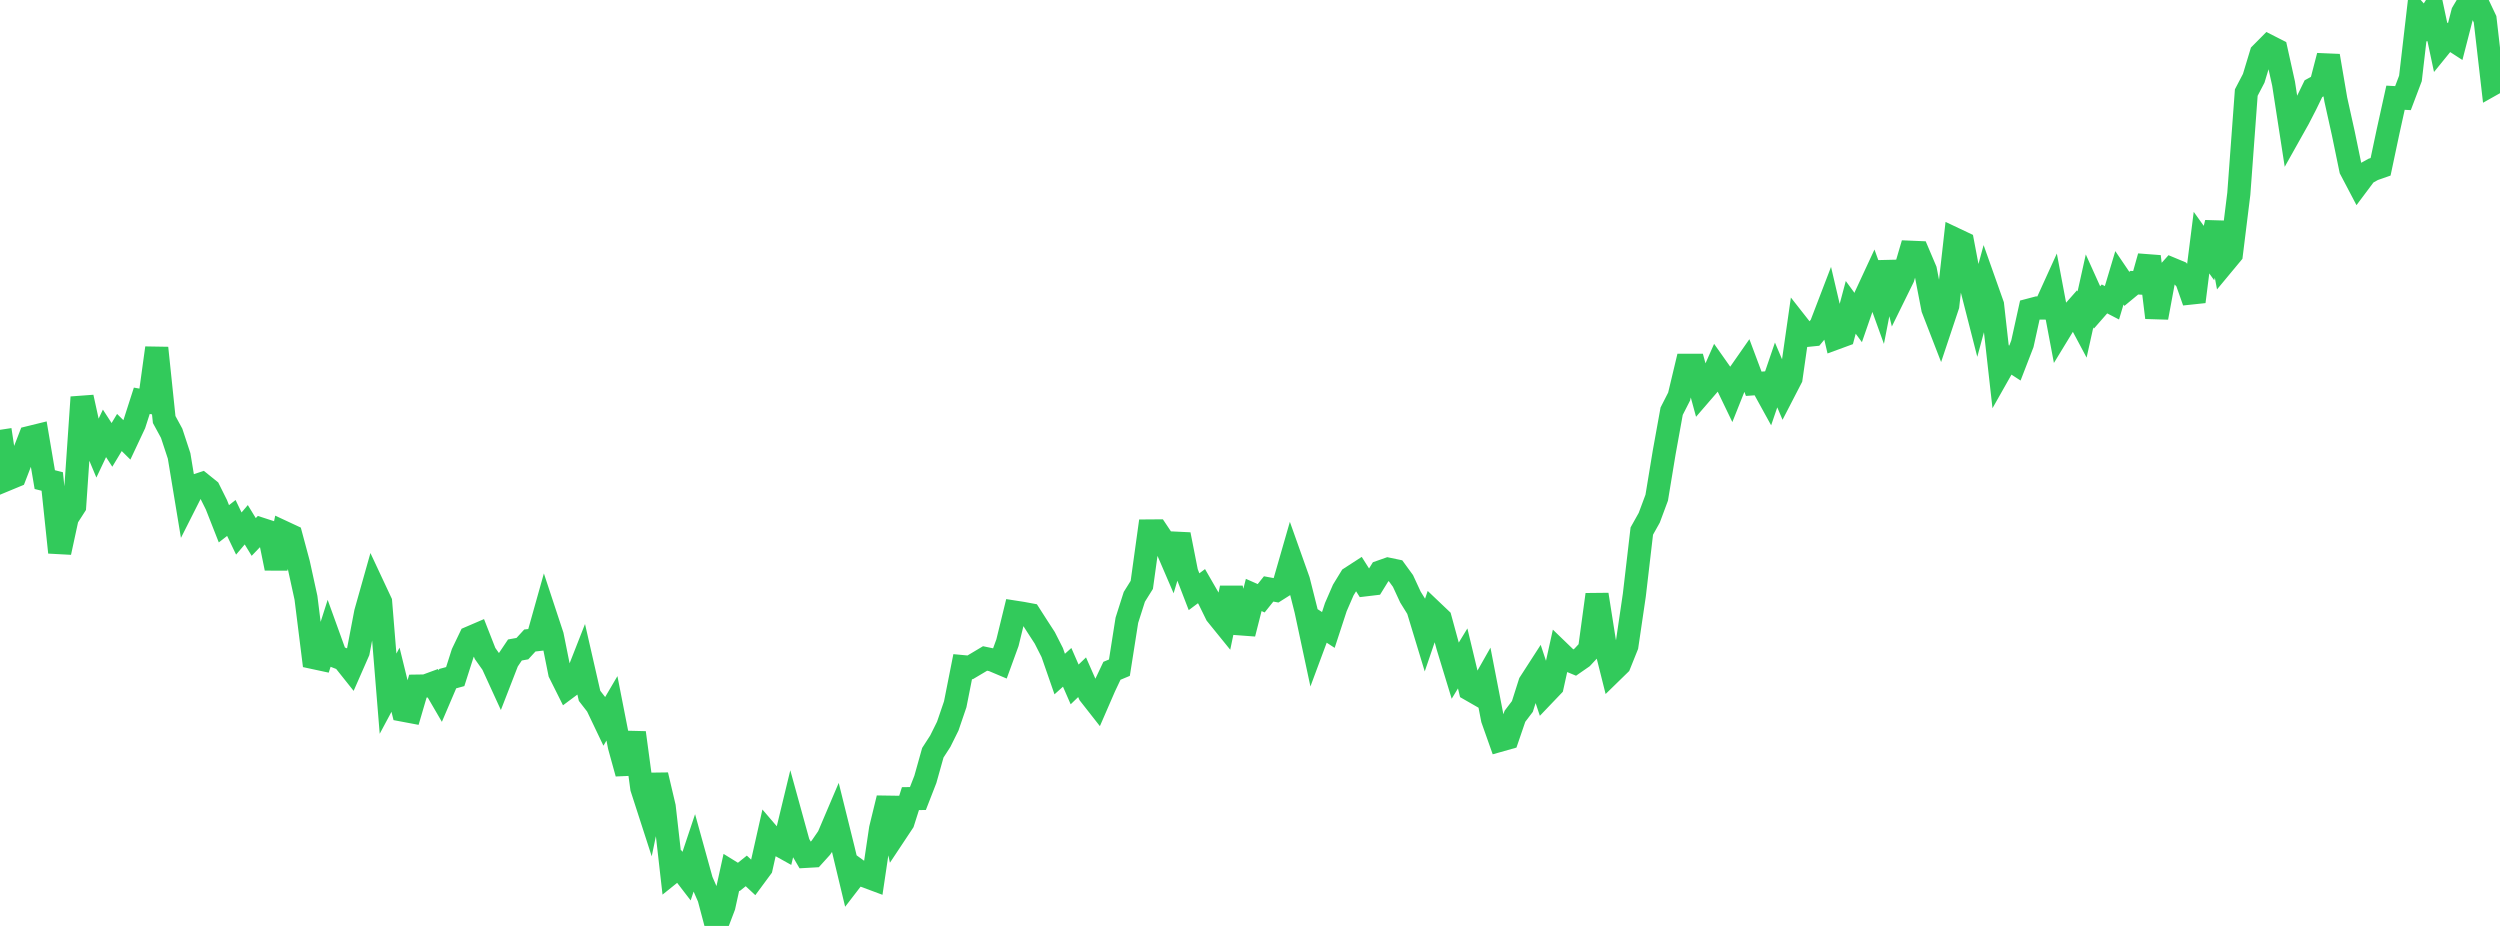 <?xml version="1.0" standalone="no"?>
<!DOCTYPE svg PUBLIC "-//W3C//DTD SVG 1.1//EN" "http://www.w3.org/Graphics/SVG/1.1/DTD/svg11.dtd">

<svg width="135" height="50" viewBox="0 0 135 50" preserveAspectRatio="none" 
  xmlns="http://www.w3.org/2000/svg"
  xmlns:xlink="http://www.w3.org/1999/xlink">


<polyline points="0.0, 23.21 0.403, 25.871 0.806, 25.704 1.209, 24.66 1.612, 23.622 2.015, 23.523 2.418, 25.899 2.821, 26 3.224, 29.829 3.627, 27.964 4.03, 27.336 4.433, 21.45 4.836, 23.291 5.239, 24.253 5.642, 23.401 6.045, 24.024 6.448, 23.355 6.851, 23.753 7.254, 22.896 7.657, 21.642 8.06, 21.714 8.463, 18.791 8.866, 22.655 9.269, 23.396 9.672, 24.619 10.075, 27.057 10.478, 26.259 10.881, 26.126 11.284, 26.451 11.687, 27.259 12.09, 28.284 12.493, 27.97 12.896, 28.811 13.299, 28.337 13.701, 28.996 14.104, 28.576 14.507, 28.707 14.91, 30.689 15.313, 28.745 15.716, 28.933 16.119, 30.435 16.522, 32.28 16.925, 35.506 17.328, 35.593 17.731, 34.331 18.134, 35.446 18.537, 35.602 18.94, 36.108 19.343, 35.19 19.746, 33.078 20.149, 31.649 20.552, 32.51 20.955, 37.459 21.358, 36.706 21.761, 38.347 22.164, 38.423 22.567, 37.05 22.97, 37.044 23.373, 36.896 23.776, 37.589 24.179, 36.646 24.582, 36.536 24.985, 35.274 25.388, 34.433 25.791, 34.26 26.194, 35.288 26.597, 35.857 27.0, 36.737 27.403, 35.699 27.806, 35.099 28.209, 35.026 28.612, 34.587 29.015, 34.54 29.418, 33.105 29.821, 34.326 30.224, 36.333 30.627, 37.139 31.03, 36.839 31.433, 35.811 31.836, 37.574 32.239, 38.093 32.642, 38.937 33.045, 38.25 33.448, 40.304 33.851, 41.764 34.254, 39.566 34.657, 42.554 35.06, 43.8 35.463, 41.853 35.866, 43.564 36.269, 47.111 36.672, 46.787 37.075, 47.311 37.478, 46.105 37.881, 47.561 38.284, 48.48 38.687, 50.0 39.09, 48.94 39.493, 47.104 39.896, 47.353 40.299, 47.029 40.701, 47.404 41.104, 46.859 41.507, 45.066 41.91, 45.536 42.313, 45.76 42.716, 44.091 43.119, 45.553 43.522, 46.243 43.925, 46.22 44.328, 45.774 44.731, 45.187 45.134, 44.24 45.537, 45.864 45.94, 47.546 46.343, 47.022 46.746, 47.314 47.149, 47.464 47.552, 44.753 47.955, 43.101 48.358, 45.002 48.761, 44.395 49.164, 43.126 49.567, 43.12 49.97, 42.084 50.373, 40.648 50.776, 40.024 51.179, 39.212 51.582, 38.031 51.985, 35.999 52.388, 36.037 52.791, 35.798 53.194, 35.557 53.597, 35.641 54.0, 35.811 54.403, 34.705 54.806, 33.057 55.209, 33.12 55.612, 33.195 56.015, 33.824 56.418, 34.445 56.821, 35.239 57.224, 36.399 57.627, 36.036 58.03, 36.959 58.433, 36.571 58.836, 37.487 59.239, 38.001 59.642, 37.074 60.045, 36.223 60.448, 36.055 60.851, 33.494 61.254, 32.229 61.657, 31.583 62.06, 28.673 62.463, 28.67 62.866, 29.274 63.269, 30.211 63.672, 28.865 64.075, 30.909 64.478, 31.953 64.881, 31.652 65.284, 32.352 65.687, 33.174 66.09, 33.671 66.493, 31.749 66.896, 33.681 67.299, 33.711 67.701, 32.128 68.104, 32.306 68.507, 31.802 68.91, 31.877 69.313, 31.622 69.716, 30.221 70.119, 31.355 70.522, 32.955 70.925, 34.84 71.328, 33.756 71.731, 34.018 72.134, 32.786 72.537, 31.86 72.94, 31.201 73.343, 30.94 73.746, 31.578 74.149, 31.53 74.552, 30.877 74.955, 30.735 75.358, 30.819 75.761, 31.372 76.164, 32.243 76.567, 32.892 76.97, 34.219 77.373, 33.036 77.776, 33.419 78.179, 34.896 78.582, 36.217 78.985, 35.555 79.388, 37.237 79.791, 37.468 80.194, 36.756 80.597, 38.833 81.0, 39.972 81.403, 39.858 81.806, 38.68 82.209, 38.149 82.612, 36.882 83.015, 36.257 83.418, 37.471 83.821, 37.049 84.224, 35.225 84.627, 35.614 85.03, 35.781 85.433, 35.501 85.836, 35.069 86.239, 32.107 86.642, 34.663 87.045, 36.271 87.448, 35.878 87.851, 34.874 88.254, 32.134 88.657, 28.678 89.06, 27.958 89.463, 26.875 89.866, 24.432 90.269, 22.205 90.672, 21.415 91.075, 19.726 91.478, 19.726 91.881, 21.209 92.284, 20.742 92.687, 19.83 93.09, 20.402 93.493, 21.239 93.896, 20.228 94.299, 19.65 94.701, 20.724 95.104, 20.695 95.507, 21.427 95.91, 20.247 96.313, 21.199 96.716, 20.419 97.119, 17.602 97.522, 18.115 97.925, 18.074 98.328, 17.587 98.731, 16.536 99.134, 18.257 99.537, 18.109 99.94, 16.597 100.343, 17.147 100.746, 15.982 101.149, 15.114 101.552, 16.231 101.955, 14.167 102.358, 15.813 102.761, 14.994 103.164, 13.621 103.567, 13.638 103.97, 14.587 104.373, 16.668 104.776, 17.708 105.179, 16.501 105.582, 12.922 105.985, 13.113 106.388, 15.239 106.791, 16.815 107.194, 15.329 107.597, 16.466 108.0, 20.057 108.403, 19.344 108.806, 19.606 109.209, 18.564 109.612, 16.737 110.015, 16.631 110.418, 16.635 110.821, 15.748 111.224, 17.885 111.627, 17.223 112.03, 16.767 112.433, 17.524 112.836, 15.709 113.239, 16.602 113.642, 16.142 114.045, 16.351 114.448, 15.002 114.851, 15.598 115.254, 15.265 115.657, 15.289 116.06, 13.852 116.463, 17.15 116.866, 14.979 117.269, 14.528 117.672, 14.696 118.075, 15.141 118.478, 16.289 118.881, 13.102 119.284, 13.666 119.687, 12.028 120.09, 14.203 120.493, 13.718 120.896, 10.462 121.299, 4.998 121.701, 4.228 122.104, 2.897 122.507, 2.491 122.91, 2.696 123.313, 4.515 123.716, 7.121 124.119, 6.402 124.522, 5.62 124.925, 4.789 125.328, 4.569 125.731, 3.016 126.134, 5.378 126.537, 7.192 126.94, 9.144 127.343, 9.911 127.746, 9.372 128.149, 9.148 128.552, 9.007 128.955, 7.104 129.358, 5.277 129.761, 5.299 130.164, 4.234 130.567, 0.767 130.97, 1.215 131.373, 0.581 131.776, 2.479 132.179, 1.983 132.582, 2.244 132.985, 0.679 133.388, 0.0 133.791, 0.19 134.194, 1.041 134.597, 4.542 135.0, 4.315" fill="none" stroke="#32ca5b" stroke-width="1.25"/>

</svg>